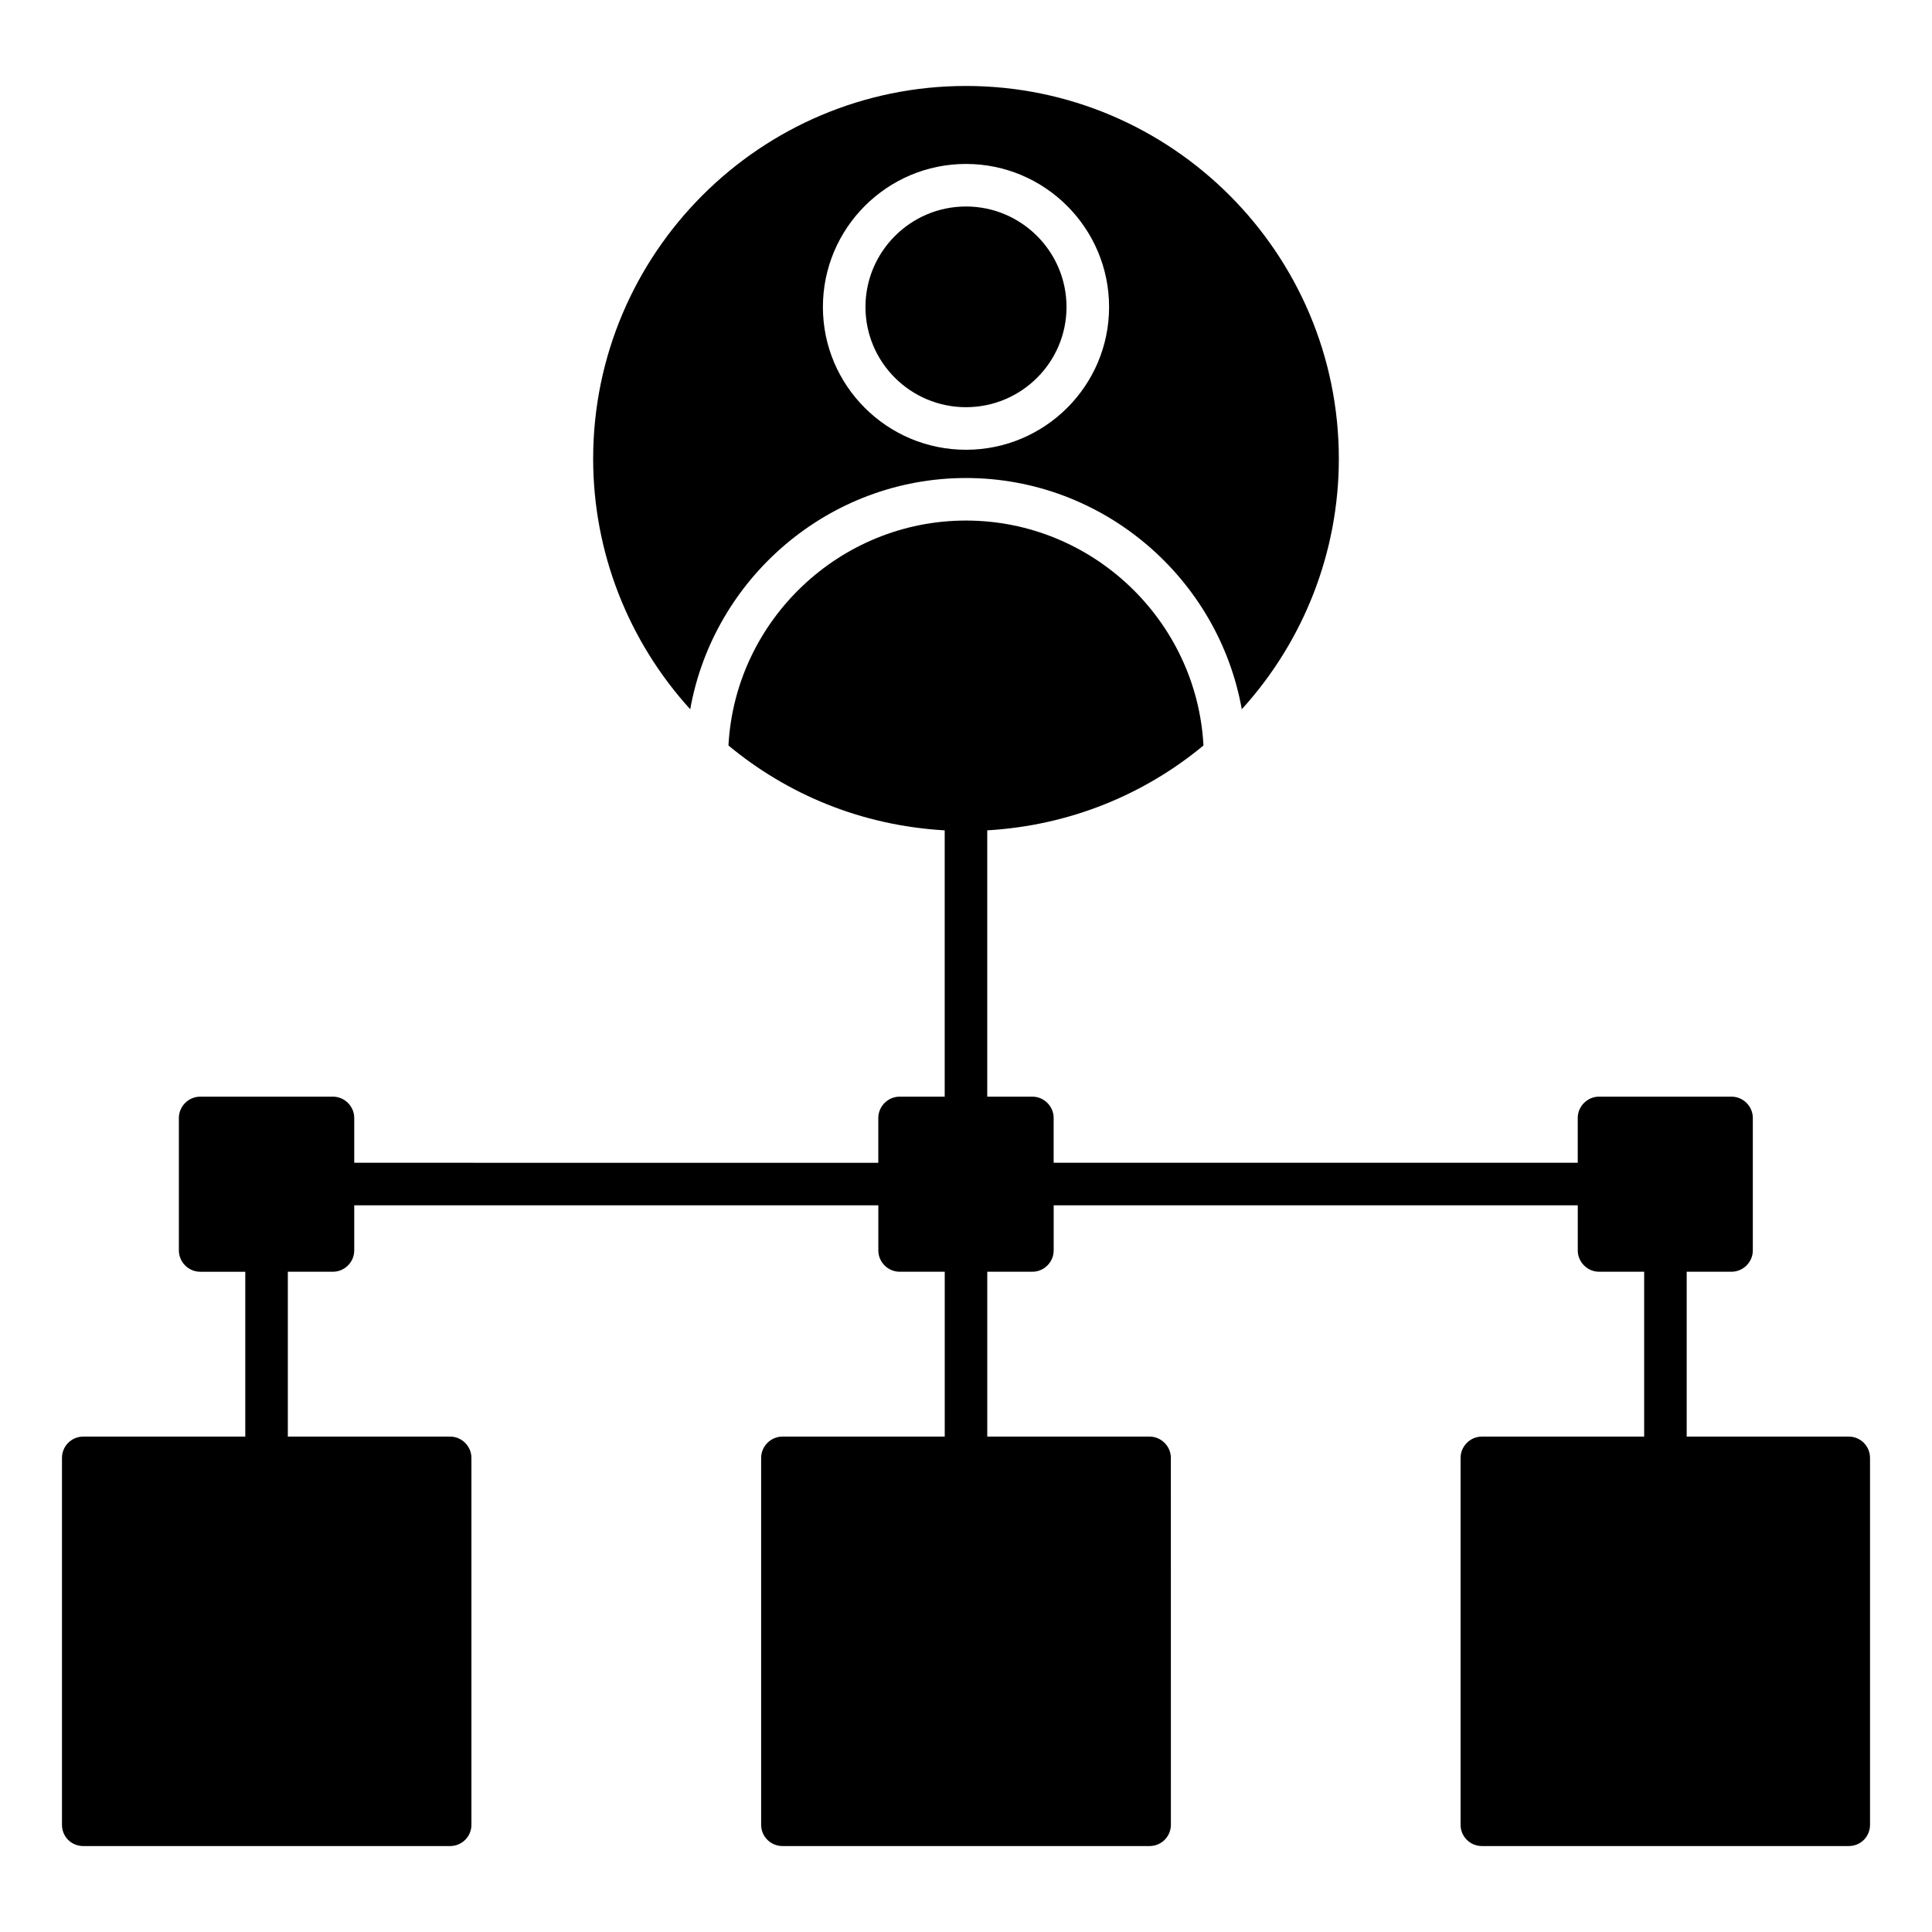 <?xml version="1.0" encoding="UTF-8"?>
<!-- Uploaded to: ICON Repo, www.svgrepo.com, Generator: ICON Repo Mixer Tools -->
<svg fill="#000000" width="800px" height="800px" version="1.1" viewBox="144 144 512 512" xmlns="http://www.w3.org/2000/svg">
 <g>
  <path d="m400 251.91c14.688 0 26.637-11.91 26.637-26.551 0-14.688-11.953-26.637-26.637-26.637-14.691 0-26.641 11.953-26.641 26.637 0 14.641 11.949 26.551 26.641 26.551z"/>
  <path d="m400 270.68c36.391 0 66.883 26.562 73.086 61.277 16.441-18.074 25.719-41.688 25.719-66.367 0-54.484-44.324-98.809-98.805-98.809-54.484 0-98.809 44.324-98.809 98.809 0 24.684 9.281 48.297 25.723 66.367 6.203-34.715 36.699-61.277 73.086-61.277zm0-83.234c20.906 0 37.918 17.012 37.918 37.918 0 20.859-17.012 37.828-37.918 37.828-20.91 0-37.922-16.969-37.922-37.828 0-20.91 17.012-37.918 37.922-37.918z"/>
  <path d="m633.93 524.71h-42.938v-43.688h11.883c3.082 0 5.641-2.555 5.641-5.641v-35.117c0-3.082-2.559-5.641-5.641-5.641h-35.117c-3.082 0-5.641 2.559-5.641 5.641v11.883h-138.89v-11.883c0-3.082-2.555-5.641-5.641-5.641h-11.957v-70.574c21.895-1.281 41.609-9.488 57.301-22.484-1.762-33.113-29.445-59.613-62.941-59.613s-61.18 26.5-62.941 59.613c15.605 12.93 35.125 21.195 57.305 22.488v70.574h-11.957c-3.082 0-5.641 2.559-5.641 5.641v11.883l-138.88-0.004v-11.883c0-3.082-2.559-5.641-5.641-5.641l-35.191 0.004c-3.082 0-5.641 2.559-5.641 5.641v35.117c0 3.082 2.555 5.641 5.641 5.641h11.957v43.688h-42.938c-3.156 0-5.641 2.559-5.641 5.641v97.227c0 3.16 2.481 5.641 5.641 5.641h97.227c3.082 0 5.641-2.481 5.641-5.641v-97.23c0-3.082-2.559-5.641-5.641-5.641h-43.012v-43.688h11.957c3.082 0 5.641-2.555 5.641-5.641v-11.957h138.89v11.957c0 3.082 2.559 5.641 5.641 5.641h11.957v43.688h-43.012c-3.082 0-5.641 2.559-5.641 5.641v97.227c0 3.16 2.559 5.641 5.641 5.641h97.305c3.082 0 5.641-2.481 5.641-5.641l-0.008-97.227c0-3.082-2.555-5.641-5.641-5.641h-43.012v-43.688h11.957c3.082 0 5.641-2.555 5.641-5.641v-11.957h138.89v11.957c0 3.082 2.555 5.641 5.641 5.641h11.957v43.688h-43.012c-3.082 0-5.641 2.559-5.641 5.641v97.227c0 3.16 2.555 5.641 5.641 5.641h97.227c3.156 0 5.641-2.481 5.641-5.641l-0.004-97.227c0-3.082-2.481-5.641-5.637-5.641z"/>
 </g>
</svg>